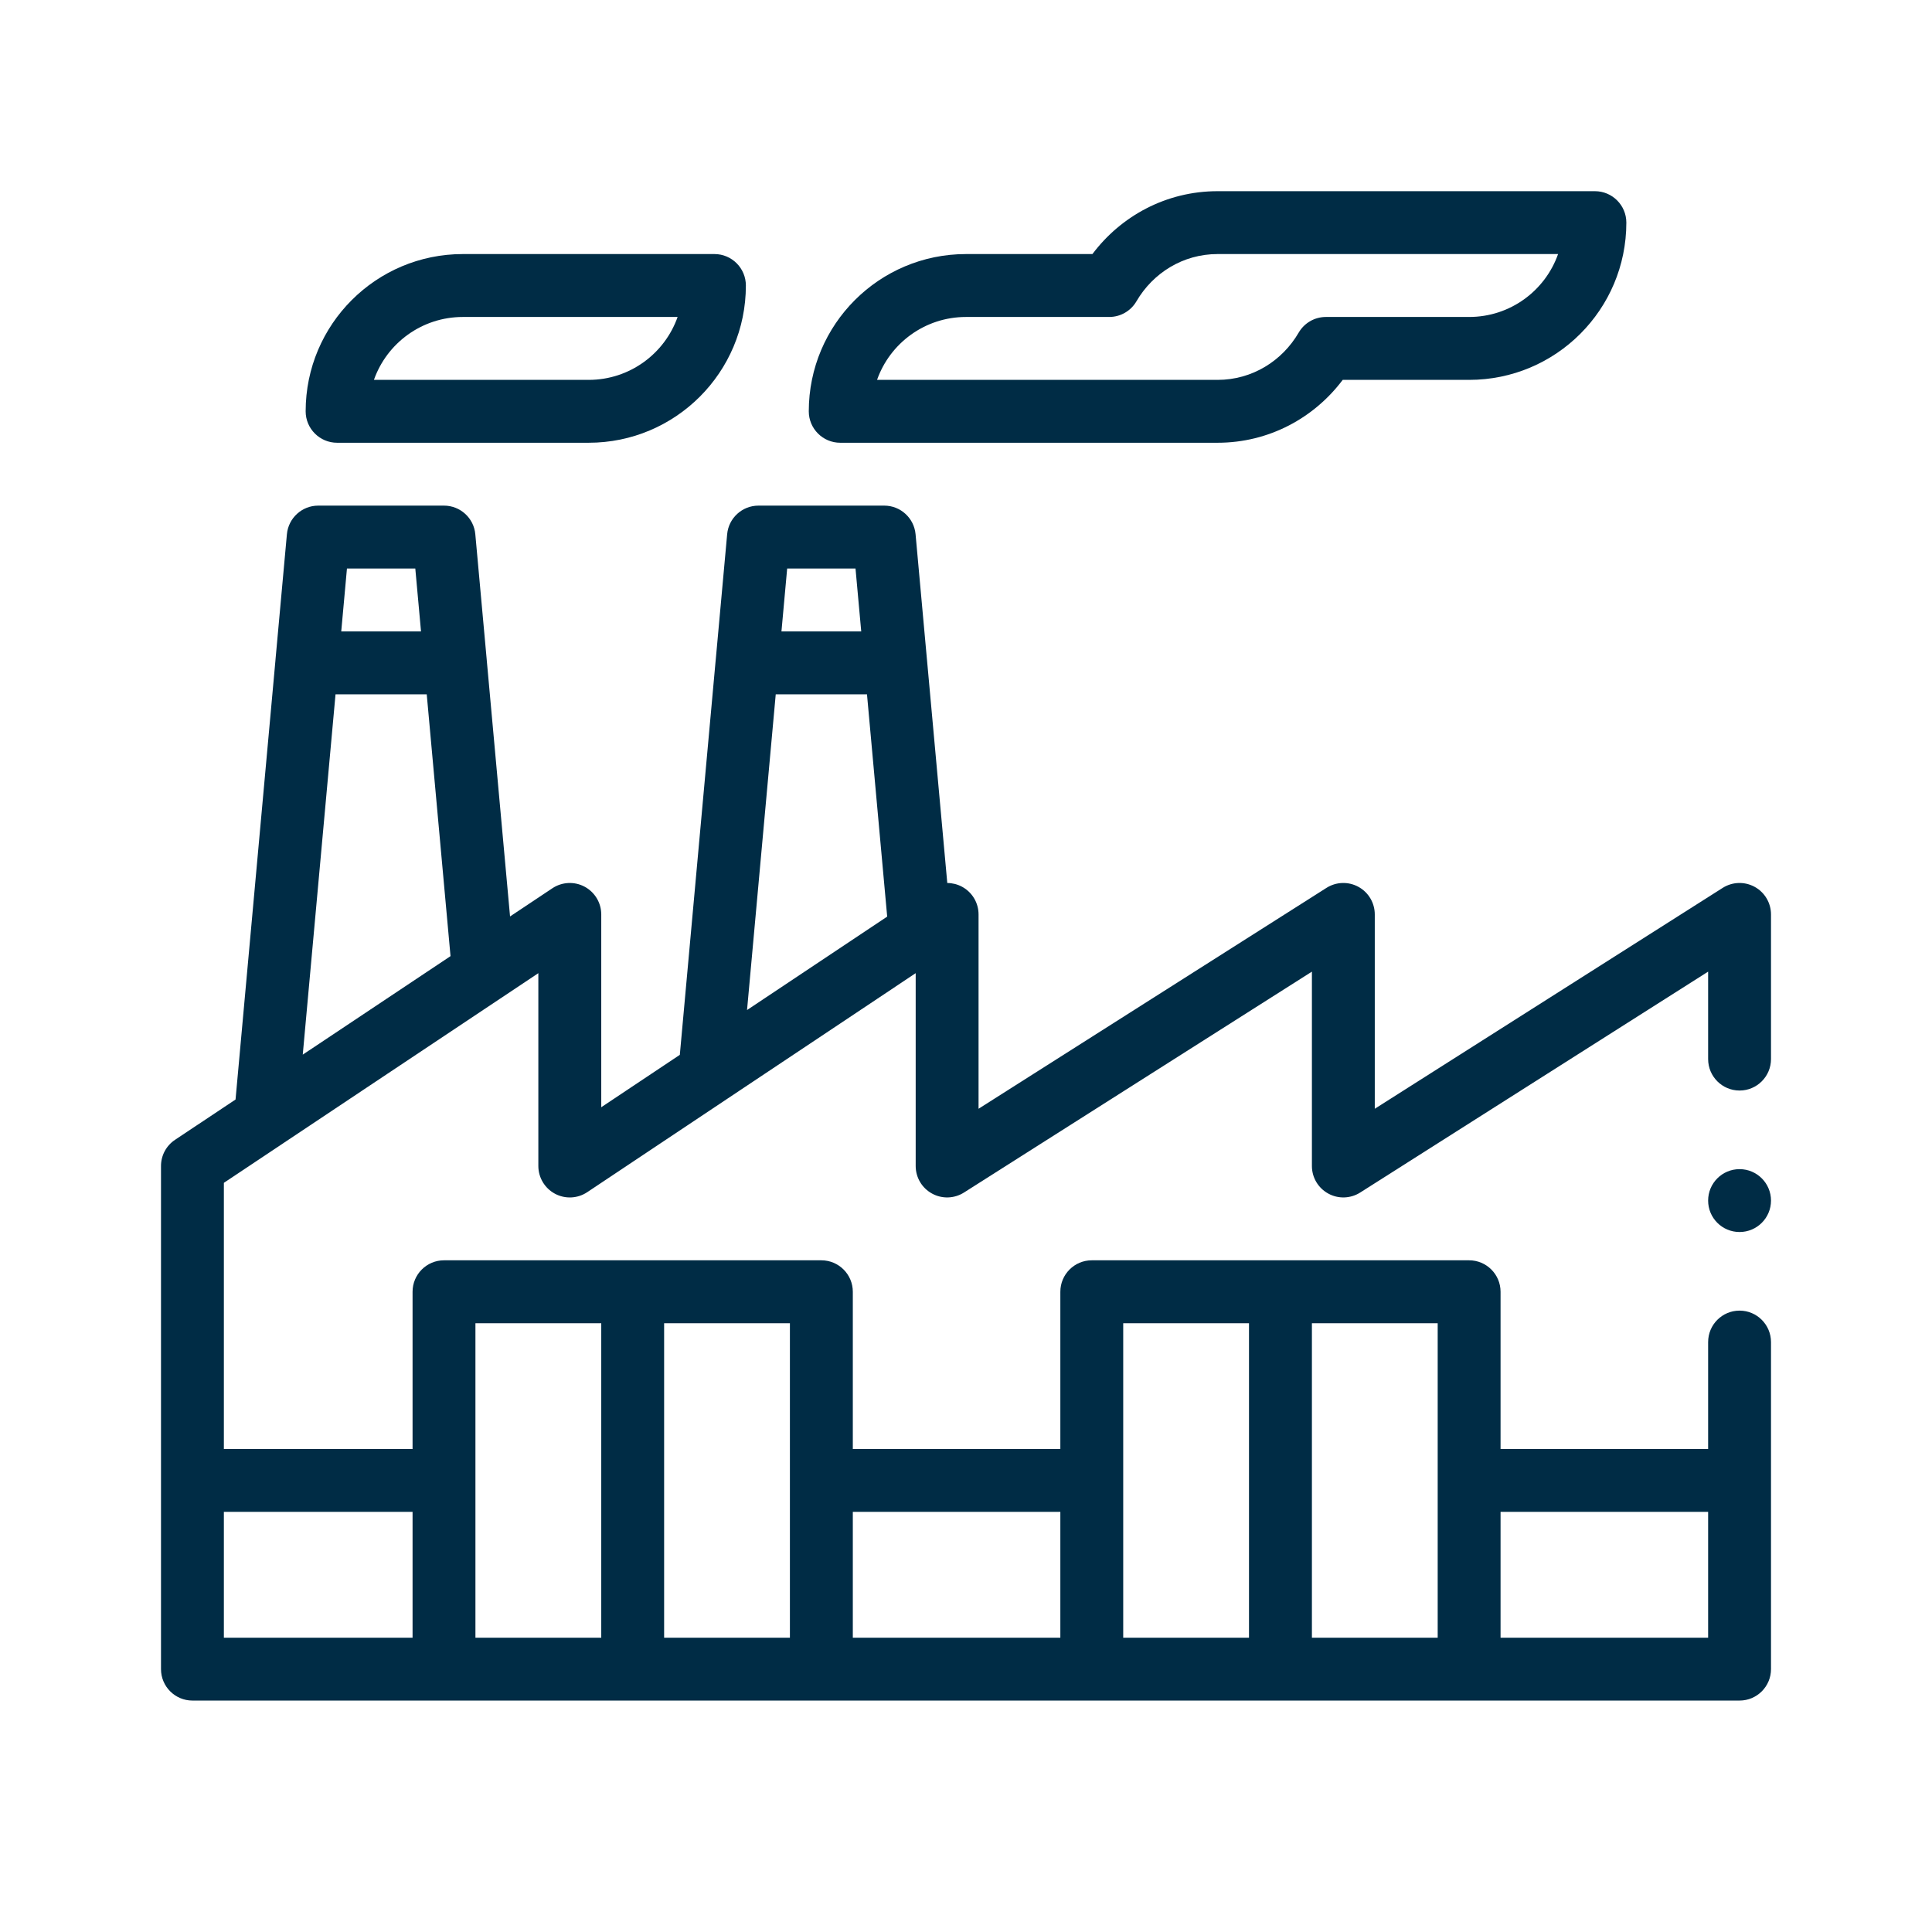 <svg width="48" height="48" viewBox="0 0 48 48" fill="none" xmlns="http://www.w3.org/2000/svg">
<path fill-rule="evenodd" clip-rule="evenodd" d="M5.562 36H10.25V32.094C10.25 31.662 10.6 31.312 11.031 31.312H20.406C20.838 31.312 21.188 31.662 21.188 32.094V36H26.344V32.094C26.344 31.662 26.694 31.312 27.125 31.312H36.5C36.931 31.312 37.281 31.662 37.281 32.094V36H42.438V33.344C42.438 32.912 42.787 32.562 43.219 32.562C43.65 32.562 44 32.912 44 33.344V41.469C44 41.9 43.65 42.25 43.219 42.25H4.781C4.35 42.25 4 41.9 4 41.469V28.969C4 28.707 4.131 28.463 4.348 28.319L5.852 27.317L6.842 16.422C6.843 16.405 6.845 16.389 6.846 16.373L7.128 13.273C7.165 12.871 7.502 12.562 7.906 12.562H11.031C11.435 12.562 11.773 12.871 11.809 13.273L12.091 16.373C12.093 16.389 12.095 16.405 12.095 16.422L12.672 22.769L13.723 22.069C13.963 21.909 14.271 21.894 14.525 22.03C14.779 22.166 14.938 22.431 14.938 22.719V27.509L16.89 26.207L17.779 16.422C17.78 16.405 17.782 16.389 17.784 16.372L18.066 13.273C18.102 12.871 18.44 12.562 18.844 12.562H21.969C22.373 12.562 22.71 12.871 22.747 13.273L23.029 16.376C23.029 16.379 23.029 16.381 23.03 16.384L23.03 16.389L23.031 16.393C23.032 16.401 23.032 16.41 23.033 16.418L23.535 21.938C23.66 21.938 23.785 21.969 23.9 22.03C24.154 22.166 24.312 22.431 24.312 22.719V27.547L32.956 22.059C33.197 21.906 33.502 21.897 33.751 22.034C34.001 22.171 34.156 22.434 34.156 22.719V27.547L42.8 22.059C43.041 21.906 43.345 21.897 43.595 22.034C43.845 22.171 44 22.434 44 22.719V26.312C44 26.744 43.65 27.094 43.219 27.094C42.787 27.094 42.438 26.744 42.438 26.312V24.14L33.794 29.628C33.553 29.781 33.248 29.791 32.999 29.653C32.749 29.516 32.594 29.254 32.594 28.969V24.14L23.95 29.628C23.709 29.781 23.405 29.791 23.155 29.653C22.905 29.516 22.75 29.254 22.75 28.969V24.178L18.072 27.297C18.069 27.299 18.066 27.301 18.063 27.303L14.59 29.619C14.35 29.779 14.042 29.794 13.788 29.658C13.534 29.522 13.375 29.257 13.375 28.969V24.178L12.467 24.784C12.453 24.794 12.439 24.803 12.424 24.812L7.057 28.39C7.044 28.399 7.032 28.408 7.019 28.416L5.562 29.387V36ZM10.25 40.688H5.562V37.562H10.25V40.688ZM7.522 26.202L8.336 17.25H10.602L11.193 23.755L7.522 26.202ZM18.56 25.094L19.273 17.25H21.54L22.042 22.773L18.56 25.094ZM14.938 40.688H11.812V32.875H14.938V40.688ZM16.5 40.688H19.625V32.875H16.5V40.688ZM21.188 40.688V37.562H26.344V40.688H21.188ZM27.906 40.688V36.785L27.906 36.781L27.906 36.778V32.875H31.031V40.688H27.906ZM32.594 40.688V32.875H35.719V40.688H32.594ZM37.281 40.688V37.562H42.438V40.688H37.281ZM8.62 14.125L8.478 15.688H10.46L10.318 14.125H8.62ZM19.415 15.688L19.557 14.125H21.255L21.397 15.688H19.415Z" fill="#002C45"/>
<path fill-rule="evenodd" clip-rule="evenodd" d="M7.594 10.219C7.594 10.65 7.944 11 8.375 11H14.625C16.782 11 18.531 9.251 18.531 7.094C18.531 6.662 18.181 6.312 17.75 6.312H11.5C9.343 6.312 7.594 8.061 7.594 10.219ZM9.29 9.438C9.611 8.527 10.48 7.875 11.5 7.875H16.835C16.514 8.785 15.645 9.438 14.625 9.438H9.29Z" fill="#002C45"/>
<path fill-rule="evenodd" clip-rule="evenodd" d="M20.094 10.219C20.094 10.65 20.444 11 20.875 11H30.25C31.531 11 32.652 10.379 33.359 9.438H36.5C38.657 9.438 40.406 7.689 40.406 5.531C40.406 5.1 40.056 4.75 39.625 4.75H30.25C28.969 4.75 27.848 5.371 27.141 6.312H24C21.843 6.312 20.094 8.061 20.094 10.219ZM21.79 9.438C22.111 8.527 22.98 7.875 24 7.875H27.559C27.837 7.875 28.094 7.727 28.234 7.487C28.645 6.781 29.392 6.312 30.25 6.312H38.71C38.389 7.223 37.52 7.875 36.5 7.875H32.941C32.663 7.875 32.406 8.023 32.266 8.263C31.855 8.969 31.108 9.438 30.25 9.438H21.79Z" fill="#002C45"/>
<path d="M44 29.828C44 30.26 43.65 30.609 43.219 30.609C42.787 30.609 42.438 30.26 42.438 29.828C42.438 29.397 42.787 29.047 43.219 29.047C43.65 29.047 44 29.397 44 29.828Z" fill="#002C45"/>
</svg>
